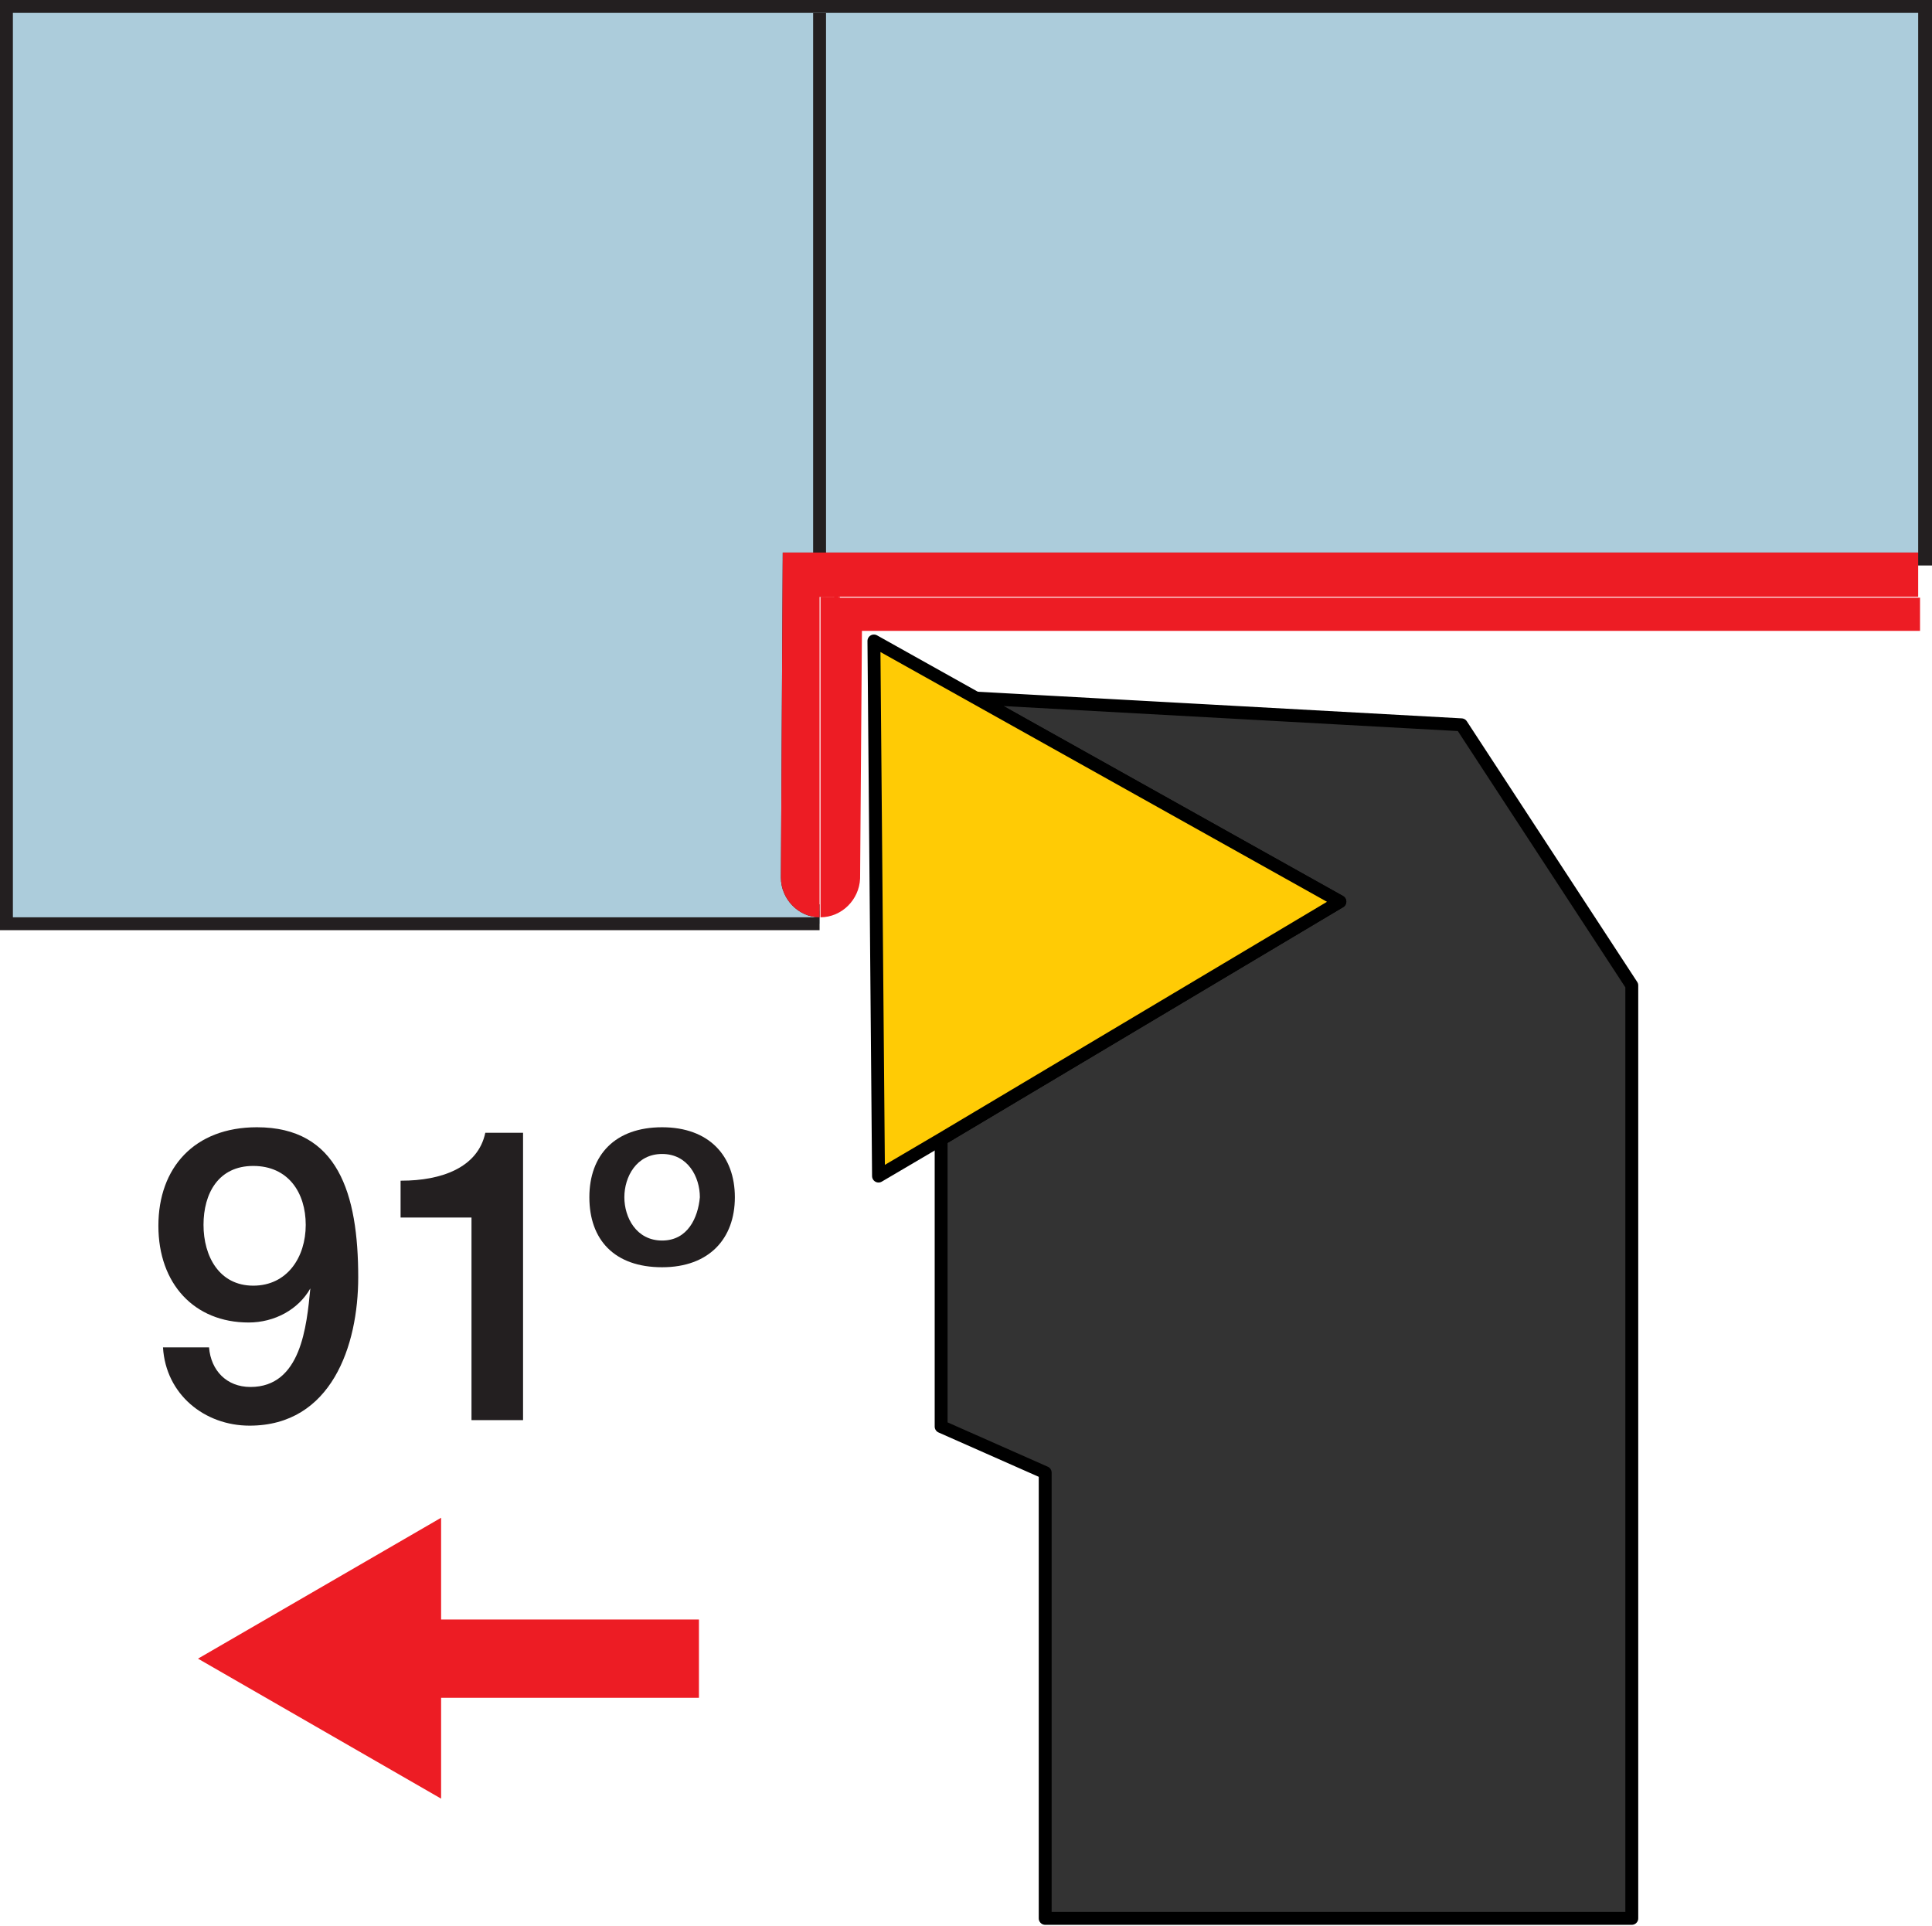 <?xml version="1.0" encoding="UTF-8"?><svg id="Layer_1" xmlns="http://www.w3.org/2000/svg" viewBox="0 0 20.98 20.91"><defs><style>._ž_{fill:#ffcb05;}._ž_,.cls-1,._œ_{stroke-width:.14px;}._ž_,._œ_{stroke:#000;stroke-linejoin:round;}.cls-1{stroke:#231f20;stroke-miterlimit:3.86;}.cls-1,.cls-2{fill:none;}._œ_,.cls-3{fill:#333;}.cls-4{fill:#ed1c24;}.cls-2{stroke:#ed1c24;stroke-miterlimit:3.9;stroke-width:.85px;}.cls-5{fill:#231f20;}.cls-6{fill:#acccdb;}</style></defs><g><g><path class="cls-6" d="M.07,10.03V.07H20.91V6.07H8.5l.05,3.46c0,.2,.16,.35,.35,.36v.14H.07Z"/><path class="cls-5" d="M20.83,.14V6H8.5l-.02,3.53c0,.23,.19,.43,.42,.43H.14V.14H20.83m.14-.14H0V10.1H8.9v-.28c-.16,0-.28-.13-.28-.29l.02-3.39h12.34V0h0Z"/></g><line class="cls-1" x1="8.9" y1="6.48" x2="8.9" y2=".14"/><polygon class="_œ_" points="15.87 7.87 10.6 7.58 14.55 9.79 10.22 12.37 10.22 15.49 11.35 15.99 11.35 20.83 17.72 20.83 17.72 10.7 15.87 7.87"/><polygon class="cls-3" points="10.22 12.37 10.22 12.37 14.55 9.79 10.22 12.37"/><path class="cls-4" d="M9.12,6.48s-.05,.01-.08,0h-.13c0,1.21,0,3.48,0,3.48,.23,0,.42-.19,.43-.42l.02-2.69h11.49v-.36H9.12Z"/><path class="cls-4" d="M8.5,6l-.02,3.53c0,.23,.19,.43,.42,.43h0s0-2.26,0-3.48h.13s.07,.02,.08,0h11.72s0-.48,0-.48H8.5Z"/><g><path class="cls-5" d="M2.27,14.63c.02,.25,.19,.43,.45,.43,.55,0,.61-.66,.65-1.07h0c-.13,.23-.39,.37-.67,.37-.59,0-.98-.42-.98-1.05s.39-1.07,1.07-1.07c.88,0,1.1,.72,1.1,1.63,0,.74-.29,1.61-1.18,1.61-.49,0-.91-.34-.94-.85h.51Zm-.06-1.33c0,.34,.17,.66,.54,.66s.57-.31,.57-.66-.19-.64-.57-.64-.54,.3-.54,.64Z"/><path class="cls-5" d="M4.36,12.82c.43,0,.83-.14,.91-.52h.41v3.12h-.56v-2.2h-.77v-.4Z"/><path class="cls-5" d="M7.19,13.76c-.52,0-.79-.3-.79-.76s.28-.76,.79-.76,.79,.31,.79,.76-.28,.76-.79,.76Zm0-1.23c-.28,0-.41,.25-.41,.47s.13,.47,.41,.47,.39-.25,.41-.47c0-.22-.13-.47-.41-.47Z"/></g><polygon class="_ž_" points="14.55 9.79 9.49 6.96 9.54 12.77 10.22 12.37 10.22 12.37 14.55 9.79"/></g><g><line class="cls-2" x1="7.59" y1="18.01" x2="4.35" y2="18.01"/><polygon class="cls-4" points="4.79 16.48 2.15 18.01 4.79 19.53 4.79 16.48"/></g></svg>